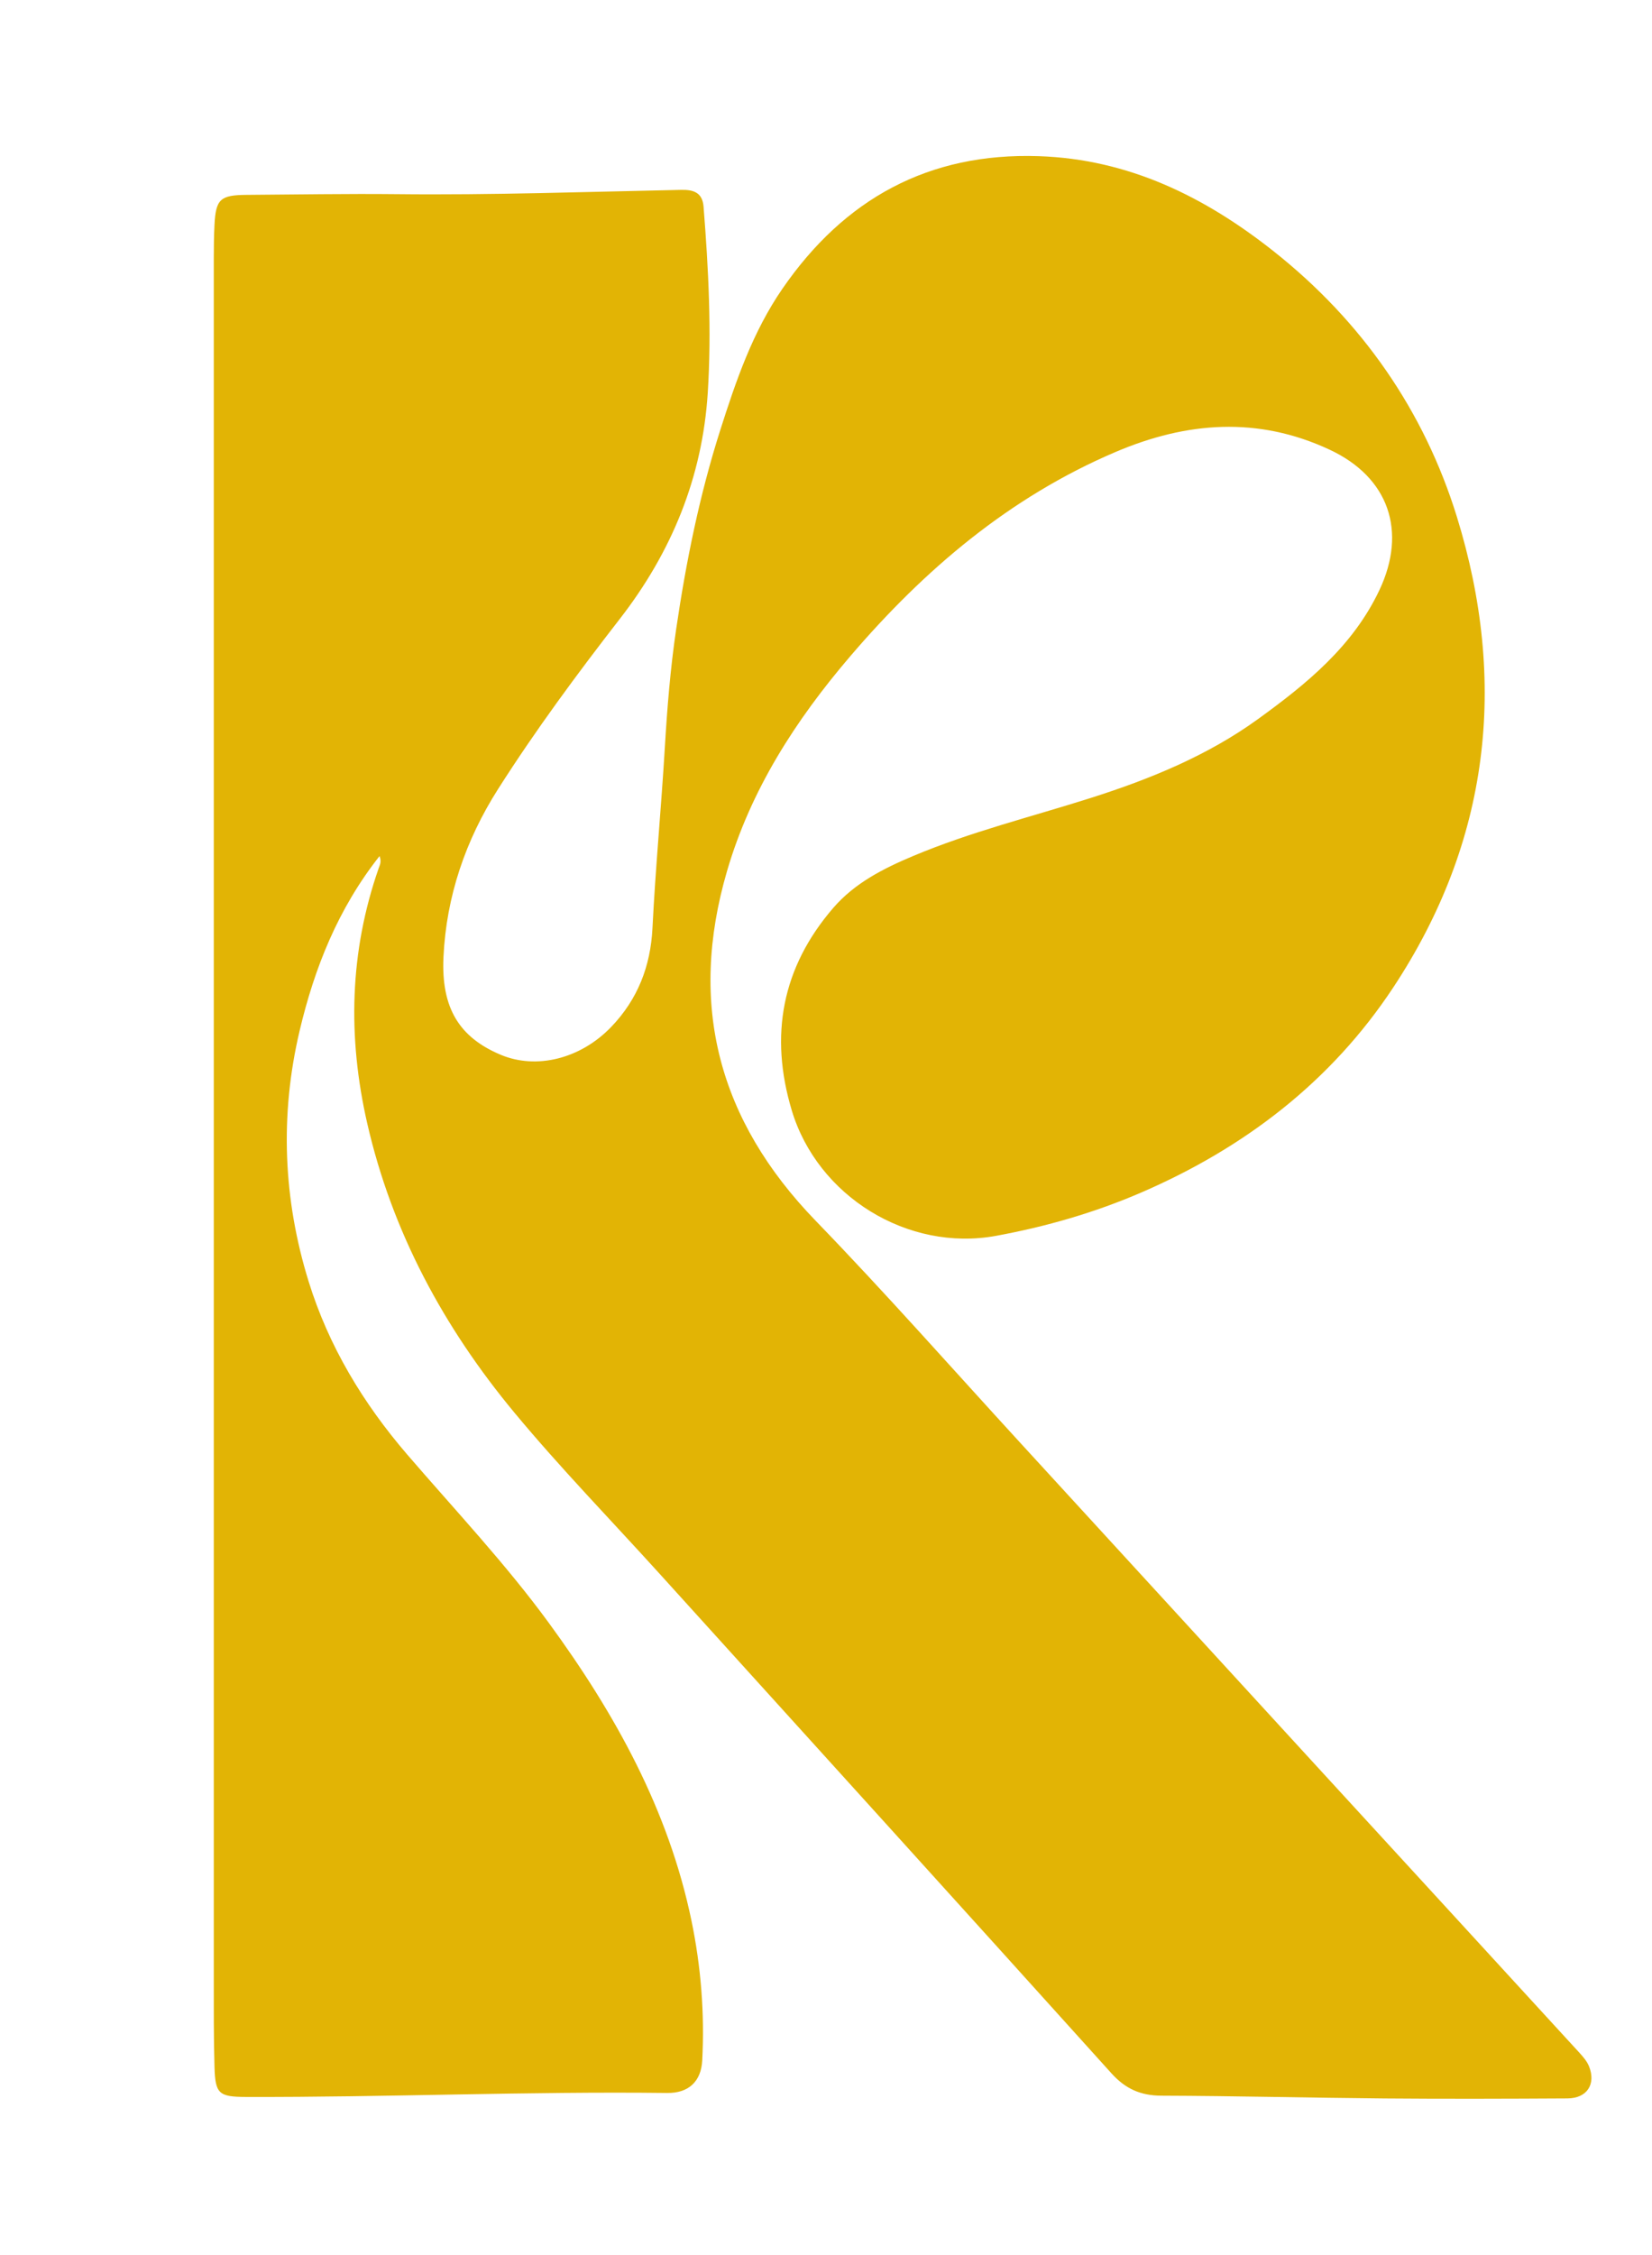 <?xml version="1.0" encoding="UTF-8"?><svg id="Ebene_1" xmlns="http://www.w3.org/2000/svg" viewBox="0 0 116.911 159.445"><defs><style>.cls-1{fill:none;}.cls-2{fill:#e2b405;}</style></defs><rect class="cls-1" width="116.911" height="159.445"/><path class="cls-2" d="M26.859,60.54c-2.937,3.72-4.605,7.909-5.656,12.356-1.407,5.956-1.166,11.904.639,17.728,1.417,4.572,3.854,8.611,6.99,12.252,3.383,3.927,6.948,7.706,10.015,11.9,4.669,6.386,8.459,13.199,10.087,21.045.676,3.26.935,6.558.763,9.883-.077,1.486-.961,2.322-2.476,2.304-9.941-.119-19.876.31-29.815.281-1.914-.006-2.172-.219-2.226-2.105-.06-2.076-.051-4.154-.051-6.231-.003-40.554-.003-81.107-0-121.661 0-.799.01-1.598.05-2.395.092-1.811.409-2.104,2.268-2.116,3.553-.024,7.106-.089,10.658-.051,6.708.073,13.409-.166,20.113-.303.889-.018,1.494.206,1.572,1.189.347,4.378.576,8.762.298,13.152-.379,5.985-2.559,11.279-6.22,15.992-3.031,3.903-5.97,7.877-8.623,12.045-2.298,3.609-3.665,7.593-3.862,11.89-.165,3.602,1.125,5.66,4.039,6.891,2.521,1.065,5.655.307,7.842-1.975,1.86-1.941,2.776-4.268,2.911-6.987.212-4.261.622-8.512.875-12.771.166-2.79.391-5.568.797-8.334.701-4.78,1.656-9.501,3.126-14.108,1.112-3.487,2.294-6.943,4.401-9.997,4.382-6.354,10.343-9.63,18.132-9.371,6.367.212,11.756,2.87,16.637,6.734,6.229,4.932,10.639,11.261,12.962,18.78,3.611,11.689,2.325,22.937-4.503,33.27-4.408,6.67-10.531,11.346-17.832,14.502-3.301,1.427-6.744,2.416-10.276,3.065-6.246,1.148-12.641-2.796-14.465-8.881-1.587-5.294-.697-10.093,2.936-14.304,1.522-1.764,3.553-2.792,5.661-3.677,4.082-1.715,8.377-2.771,12.582-4.108,4.183-1.33,8.256-2.993,11.819-5.572,3.413-2.471,6.705-5.129,8.592-9.121,1.971-4.169.663-7.978-3.519-9.929-5.084-2.373-10.128-1.979-15.153.161-7.5,3.194-13.53,8.314-18.774,14.443-3.864,4.516-7.041,9.435-8.726,15.208-2.765,9.469-.592,17.621,6.267,24.705,4.942,5.104,9.648,10.438,14.454,15.675,6.911,7.53,13.817,15.067,20.727,22.598,6.29,6.855,12.585,13.706,18.871,20.564.266.291.543.61.687.968.509,1.265-.144,2.262-1.523,2.27-4.311.025-8.623.039-12.934.003-5.269-.044-10.536-.18-15.805-.196-1.474-.005-2.548-.486-3.539-1.585-10.643-11.8-21.321-23.567-31.991-35.343-3.429-3.784-6.998-7.452-10.258-11.376-4.996-6.014-8.661-12.783-10.418-20.469-1.389-6.076-1.257-12.111.818-18.042.079-.226.206-.435.059-.843Z"/></svg>